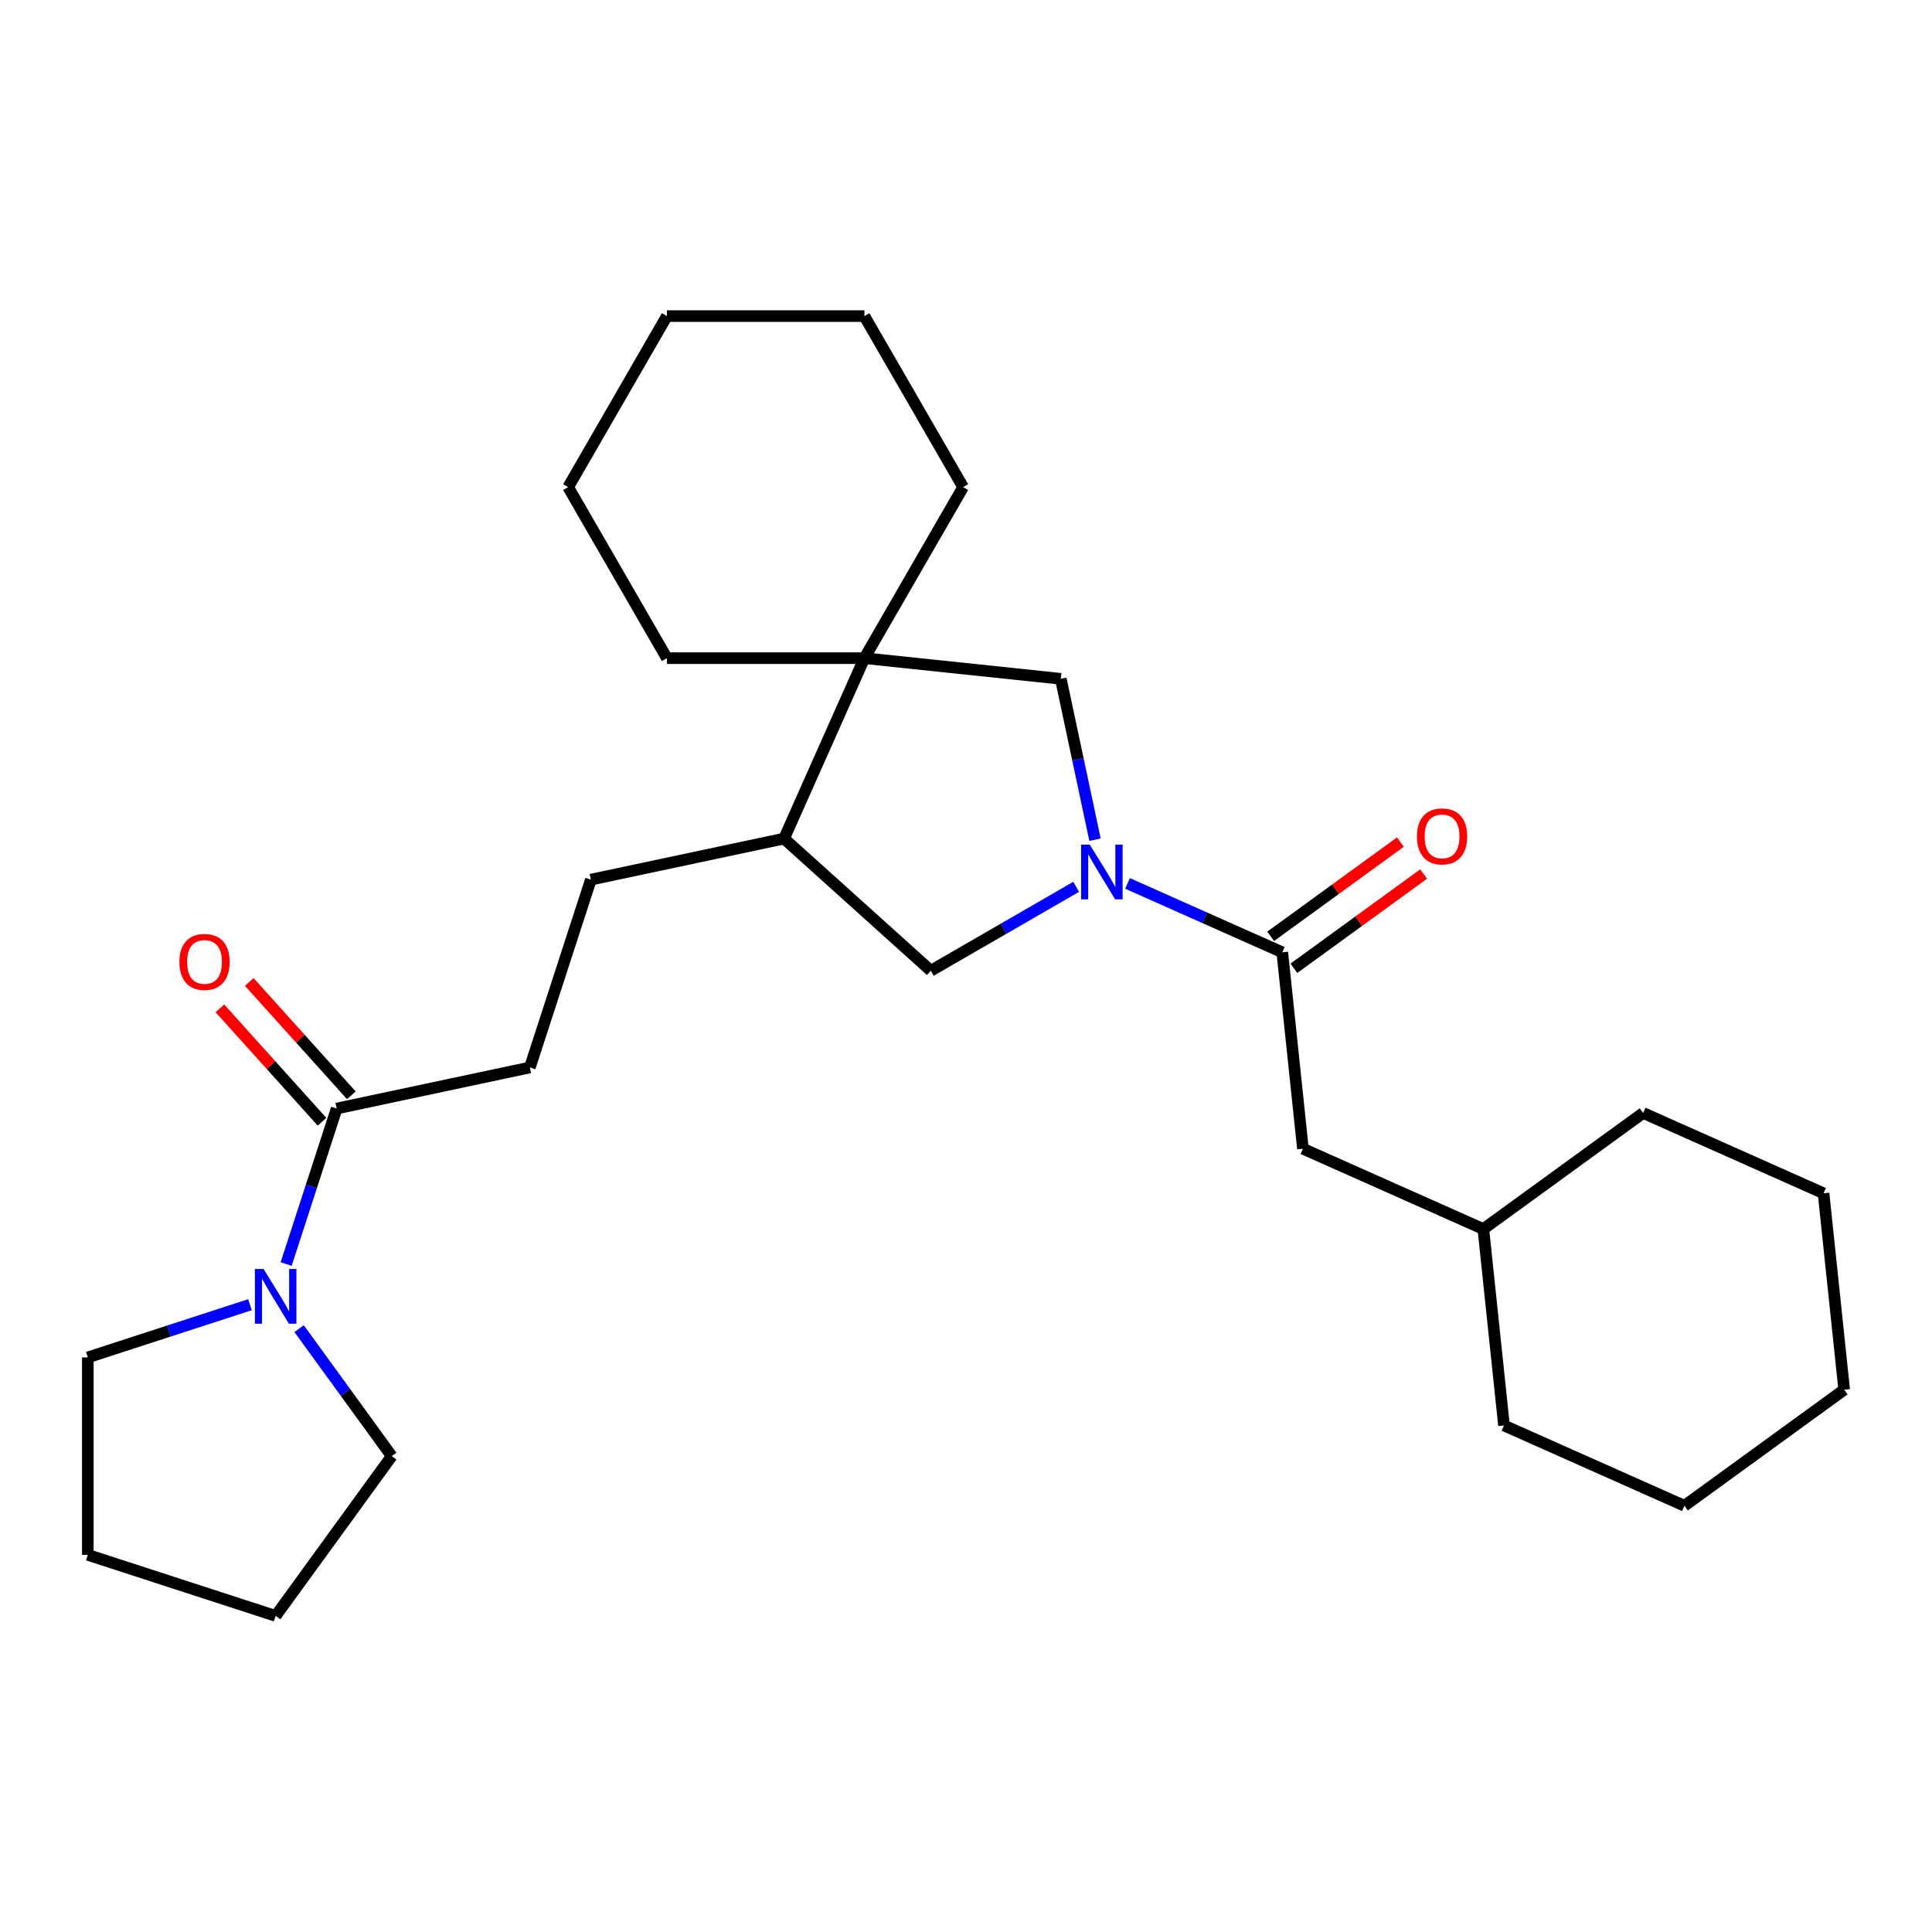 <?xml version='1.0' encoding='iso-8859-1'?>
<svg version='1.1' baseProfile='full'
              xmlns='http://www.w3.org/2000/svg'
                      xmlns:rdkit='http://www.rdkit.org/xml'
                      xmlns:xlink='http://www.w3.org/1999/xlink'
                  xml:space='preserve'
width='1000px' height='1000px' viewBox='0 0 1000 1000'>
<!-- END OF HEADER -->
<rect style='opacity:1.0;fill:#FFFFFF;stroke:none' width='1000' height='1000' x='0' y='0'> </rect>
<path class='bond-0' d='M 583.617,457.256 L 623.661,475.085' style='fill:none;fill-rule:evenodd;stroke:#0000FF;stroke-width:6px;stroke-linecap:butt;stroke-linejoin:miter;stroke-opacity:1' />
<path class='bond-0' d='M 623.661,475.085 L 663.706,492.914' style='fill:none;fill-rule:evenodd;stroke:#000000;stroke-width:6px;stroke-linecap:butt;stroke-linejoin:miter;stroke-opacity:1' />
<path class='bond-4' d='M 566.768,434.621 L 557.918,392.984' style='fill:none;fill-rule:evenodd;stroke:#0000FF;stroke-width:6px;stroke-linecap:butt;stroke-linejoin:miter;stroke-opacity:1' />
<path class='bond-4' d='M 557.918,392.984 L 549.068,351.348' style='fill:none;fill-rule:evenodd;stroke:#000000;stroke-width:6px;stroke-linecap:butt;stroke-linejoin:miter;stroke-opacity:1' />
<path class='bond-5' d='M 557.026,459.013 L 519.41,480.73' style='fill:none;fill-rule:evenodd;stroke:#0000FF;stroke-width:6px;stroke-linecap:butt;stroke-linejoin:miter;stroke-opacity:1' />
<path class='bond-5' d='M 519.41,480.73 L 481.794,502.448' style='fill:none;fill-rule:evenodd;stroke:#000000;stroke-width:6px;stroke-linecap:butt;stroke-linejoin:miter;stroke-opacity:1' />
<path class='bond-7' d='M 663.706,492.914 L 674.391,594.576' style='fill:none;fill-rule:evenodd;stroke:#000000;stroke-width:6px;stroke-linecap:butt;stroke-linejoin:miter;stroke-opacity:1' />
<path class='bond-8' d='M 669.714,501.184 L 703.286,476.792' style='fill:none;fill-rule:evenodd;stroke:#000000;stroke-width:6px;stroke-linecap:butt;stroke-linejoin:miter;stroke-opacity:1' />
<path class='bond-8' d='M 703.286,476.792 L 736.858,452.401' style='fill:none;fill-rule:evenodd;stroke:#FF0000;stroke-width:6px;stroke-linecap:butt;stroke-linejoin:miter;stroke-opacity:1' />
<path class='bond-8' d='M 657.697,484.644 L 691.269,460.252' style='fill:none;fill-rule:evenodd;stroke:#000000;stroke-width:6px;stroke-linecap:butt;stroke-linejoin:miter;stroke-opacity:1' />
<path class='bond-8' d='M 691.269,460.252 L 724.842,435.861' style='fill:none;fill-rule:evenodd;stroke:#FF0000;stroke-width:6px;stroke-linecap:butt;stroke-linejoin:miter;stroke-opacity:1' />
<path class='bond-1' d='M 447.405,340.663 L 549.068,351.348' style='fill:none;fill-rule:evenodd;stroke:#000000;stroke-width:6px;stroke-linecap:butt;stroke-linejoin:miter;stroke-opacity:1' />
<path class='bond-15' d='M 447.405,340.663 L 498.517,252.135' style='fill:none;fill-rule:evenodd;stroke:#000000;stroke-width:6px;stroke-linecap:butt;stroke-linejoin:miter;stroke-opacity:1' />
<path class='bond-16' d='M 447.405,340.663 L 345.183,340.663' style='fill:none;fill-rule:evenodd;stroke:#000000;stroke-width:6px;stroke-linecap:butt;stroke-linejoin:miter;stroke-opacity:1' />
<path class='bond-27' d='M 447.405,340.663 L 405.828,434.047' style='fill:none;fill-rule:evenodd;stroke:#000000;stroke-width:6px;stroke-linecap:butt;stroke-linejoin:miter;stroke-opacity:1' />
<path class='bond-2' d='M 148.105,654.277 L 161.184,614.025' style='fill:none;fill-rule:evenodd;stroke:#0000FF;stroke-width:6px;stroke-linecap:butt;stroke-linejoin:miter;stroke-opacity:1' />
<path class='bond-2' d='M 161.184,614.025 L 174.262,573.773' style='fill:none;fill-rule:evenodd;stroke:#000000;stroke-width:6px;stroke-linecap:butt;stroke-linejoin:miter;stroke-opacity:1' />
<path class='bond-13' d='M 154.818,687.708 L 178.789,720.7' style='fill:none;fill-rule:evenodd;stroke:#0000FF;stroke-width:6px;stroke-linecap:butt;stroke-linejoin:miter;stroke-opacity:1' />
<path class='bond-13' d='M 178.789,720.7 L 202.759,753.692' style='fill:none;fill-rule:evenodd;stroke:#000000;stroke-width:6px;stroke-linecap:butt;stroke-linejoin:miter;stroke-opacity:1' />
<path class='bond-14' d='M 129.378,675.312 L 87.416,688.947' style='fill:none;fill-rule:evenodd;stroke:#0000FF;stroke-width:6px;stroke-linecap:butt;stroke-linejoin:miter;stroke-opacity:1' />
<path class='bond-14' d='M 87.416,688.947 L 45.455,702.581' style='fill:none;fill-rule:evenodd;stroke:#000000;stroke-width:6px;stroke-linecap:butt;stroke-linejoin:miter;stroke-opacity:1' />
<path class='bond-3' d='M 174.262,573.773 L 274.251,552.52' style='fill:none;fill-rule:evenodd;stroke:#000000;stroke-width:6px;stroke-linecap:butt;stroke-linejoin:miter;stroke-opacity:1' />
<path class='bond-10' d='M 181.859,566.933 L 155.437,537.588' style='fill:none;fill-rule:evenodd;stroke:#000000;stroke-width:6px;stroke-linecap:butt;stroke-linejoin:miter;stroke-opacity:1' />
<path class='bond-10' d='M 155.437,537.588 L 129.014,508.243' style='fill:none;fill-rule:evenodd;stroke:#FF0000;stroke-width:6px;stroke-linecap:butt;stroke-linejoin:miter;stroke-opacity:1' />
<path class='bond-10' d='M 166.666,580.613 L 140.243,551.268' style='fill:none;fill-rule:evenodd;stroke:#000000;stroke-width:6px;stroke-linecap:butt;stroke-linejoin:miter;stroke-opacity:1' />
<path class='bond-10' d='M 140.243,551.268 L 113.821,521.923' style='fill:none;fill-rule:evenodd;stroke:#FF0000;stroke-width:6px;stroke-linecap:butt;stroke-linejoin:miter;stroke-opacity:1' />
<path class='bond-6' d='M 481.794,502.448 L 405.828,434.047' style='fill:none;fill-rule:evenodd;stroke:#000000;stroke-width:6px;stroke-linecap:butt;stroke-linejoin:miter;stroke-opacity:1' />
<path class='bond-11' d='M 405.828,434.047 L 305.839,455.301' style='fill:none;fill-rule:evenodd;stroke:#000000;stroke-width:6px;stroke-linecap:butt;stroke-linejoin:miter;stroke-opacity:1' />
<path class='bond-12' d='M 674.391,594.576 L 767.776,636.154' style='fill:none;fill-rule:evenodd;stroke:#000000;stroke-width:6px;stroke-linecap:butt;stroke-linejoin:miter;stroke-opacity:1' />
<path class='bond-9' d='M 274.251,552.52 L 305.839,455.301' style='fill:none;fill-rule:evenodd;stroke:#000000;stroke-width:6px;stroke-linecap:butt;stroke-linejoin:miter;stroke-opacity:1' />
<path class='bond-17' d='M 767.776,636.154 L 778.461,737.816' style='fill:none;fill-rule:evenodd;stroke:#000000;stroke-width:6px;stroke-linecap:butt;stroke-linejoin:miter;stroke-opacity:1' />
<path class='bond-18' d='M 767.776,636.154 L 850.476,576.069' style='fill:none;fill-rule:evenodd;stroke:#000000;stroke-width:6px;stroke-linecap:butt;stroke-linejoin:miter;stroke-opacity:1' />
<path class='bond-20' d='M 202.759,753.692 L 142.674,836.392' style='fill:none;fill-rule:evenodd;stroke:#000000;stroke-width:6px;stroke-linecap:butt;stroke-linejoin:miter;stroke-opacity:1' />
<path class='bond-19' d='M 45.455,702.581 L 45.455,804.803' style='fill:none;fill-rule:evenodd;stroke:#000000;stroke-width:6px;stroke-linecap:butt;stroke-linejoin:miter;stroke-opacity:1' />
<path class='bond-22' d='M 498.517,252.135 L 447.405,163.608' style='fill:none;fill-rule:evenodd;stroke:#000000;stroke-width:6px;stroke-linecap:butt;stroke-linejoin:miter;stroke-opacity:1' />
<path class='bond-21' d='M 345.183,340.663 L 294.072,252.135' style='fill:none;fill-rule:evenodd;stroke:#000000;stroke-width:6px;stroke-linecap:butt;stroke-linejoin:miter;stroke-opacity:1' />
<path class='bond-23' d='M 778.461,737.816 L 871.846,779.394' style='fill:none;fill-rule:evenodd;stroke:#000000;stroke-width:6px;stroke-linecap:butt;stroke-linejoin:miter;stroke-opacity:1' />
<path class='bond-24' d='M 850.476,576.069 L 943.86,617.647' style='fill:none;fill-rule:evenodd;stroke:#000000;stroke-width:6px;stroke-linecap:butt;stroke-linejoin:miter;stroke-opacity:1' />
<path class='bond-30' d='M 45.455,804.803 L 142.674,836.392' style='fill:none;fill-rule:evenodd;stroke:#000000;stroke-width:6px;stroke-linecap:butt;stroke-linejoin:miter;stroke-opacity:1' />
<path class='bond-25' d='M 294.072,252.135 L 345.183,163.608' style='fill:none;fill-rule:evenodd;stroke:#000000;stroke-width:6px;stroke-linecap:butt;stroke-linejoin:miter;stroke-opacity:1' />
<path class='bond-28' d='M 447.405,163.608 L 345.183,163.608' style='fill:none;fill-rule:evenodd;stroke:#000000;stroke-width:6px;stroke-linecap:butt;stroke-linejoin:miter;stroke-opacity:1' />
<path class='bond-29' d='M 871.846,779.394 L 954.545,719.309' style='fill:none;fill-rule:evenodd;stroke:#000000;stroke-width:6px;stroke-linecap:butt;stroke-linejoin:miter;stroke-opacity:1' />
<path class='bond-26' d='M 943.86,617.647 L 954.545,719.309' style='fill:none;fill-rule:evenodd;stroke:#000000;stroke-width:6px;stroke-linecap:butt;stroke-linejoin:miter;stroke-opacity:1' />
<path  class='atom-0' d='M 564.061 437.176
L 573.341 452.176
Q 574.261 453.656, 575.741 456.336
Q 577.221 459.016, 577.301 459.176
L 577.301 437.176
L 581.061 437.176
L 581.061 465.496
L 577.181 465.496
L 567.221 449.096
Q 566.061 447.176, 564.821 444.976
Q 563.621 442.776, 563.261 442.096
L 563.261 465.496
L 559.581 465.496
L 559.581 437.176
L 564.061 437.176
' fill='#0000FF'/>
<path  class='atom-3' d='M 136.414 656.832
L 145.694 671.832
Q 146.614 673.312, 148.094 675.992
Q 149.574 678.672, 149.654 678.832
L 149.654 656.832
L 153.414 656.832
L 153.414 685.152
L 149.534 685.152
L 139.574 668.752
Q 138.414 666.832, 137.174 664.632
Q 135.974 662.432, 135.614 661.752
L 135.614 685.152
L 131.934 685.152
L 131.934 656.832
L 136.414 656.832
' fill='#0000FF'/>
<path  class='atom-9' d='M 733.406 432.909
Q 733.406 426.109, 736.766 422.309
Q 740.126 418.509, 746.406 418.509
Q 752.686 418.509, 756.046 422.309
Q 759.406 426.109, 759.406 432.909
Q 759.406 439.789, 756.006 443.709
Q 752.606 447.589, 746.406 447.589
Q 740.166 447.589, 736.766 443.709
Q 733.406 439.829, 733.406 432.909
M 746.406 444.389
Q 750.726 444.389, 753.046 441.509
Q 755.406 438.589, 755.406 432.909
Q 755.406 427.349, 753.046 424.549
Q 750.726 421.709, 746.406 421.709
Q 742.086 421.709, 739.726 424.509
Q 737.406 427.309, 737.406 432.909
Q 737.406 438.629, 739.726 441.509
Q 742.086 444.389, 746.406 444.389
' fill='#FF0000'/>
<path  class='atom-11' d='M 92.862 497.887
Q 92.862 491.087, 96.222 487.287
Q 99.582 483.487, 105.862 483.487
Q 112.142 483.487, 115.502 487.287
Q 118.862 491.087, 118.862 497.887
Q 118.862 504.767, 115.462 508.687
Q 112.062 512.567, 105.862 512.567
Q 99.622 512.567, 96.222 508.687
Q 92.862 504.807, 92.862 497.887
M 105.862 509.367
Q 110.182 509.367, 112.502 506.487
Q 114.862 503.567, 114.862 497.887
Q 114.862 492.327, 112.502 489.527
Q 110.182 486.687, 105.862 486.687
Q 101.542 486.687, 99.182 489.487
Q 96.862 492.287, 96.862 497.887
Q 96.862 503.607, 99.182 506.487
Q 101.542 509.367, 105.862 509.367
' fill='#FF0000'/>
</svg>
